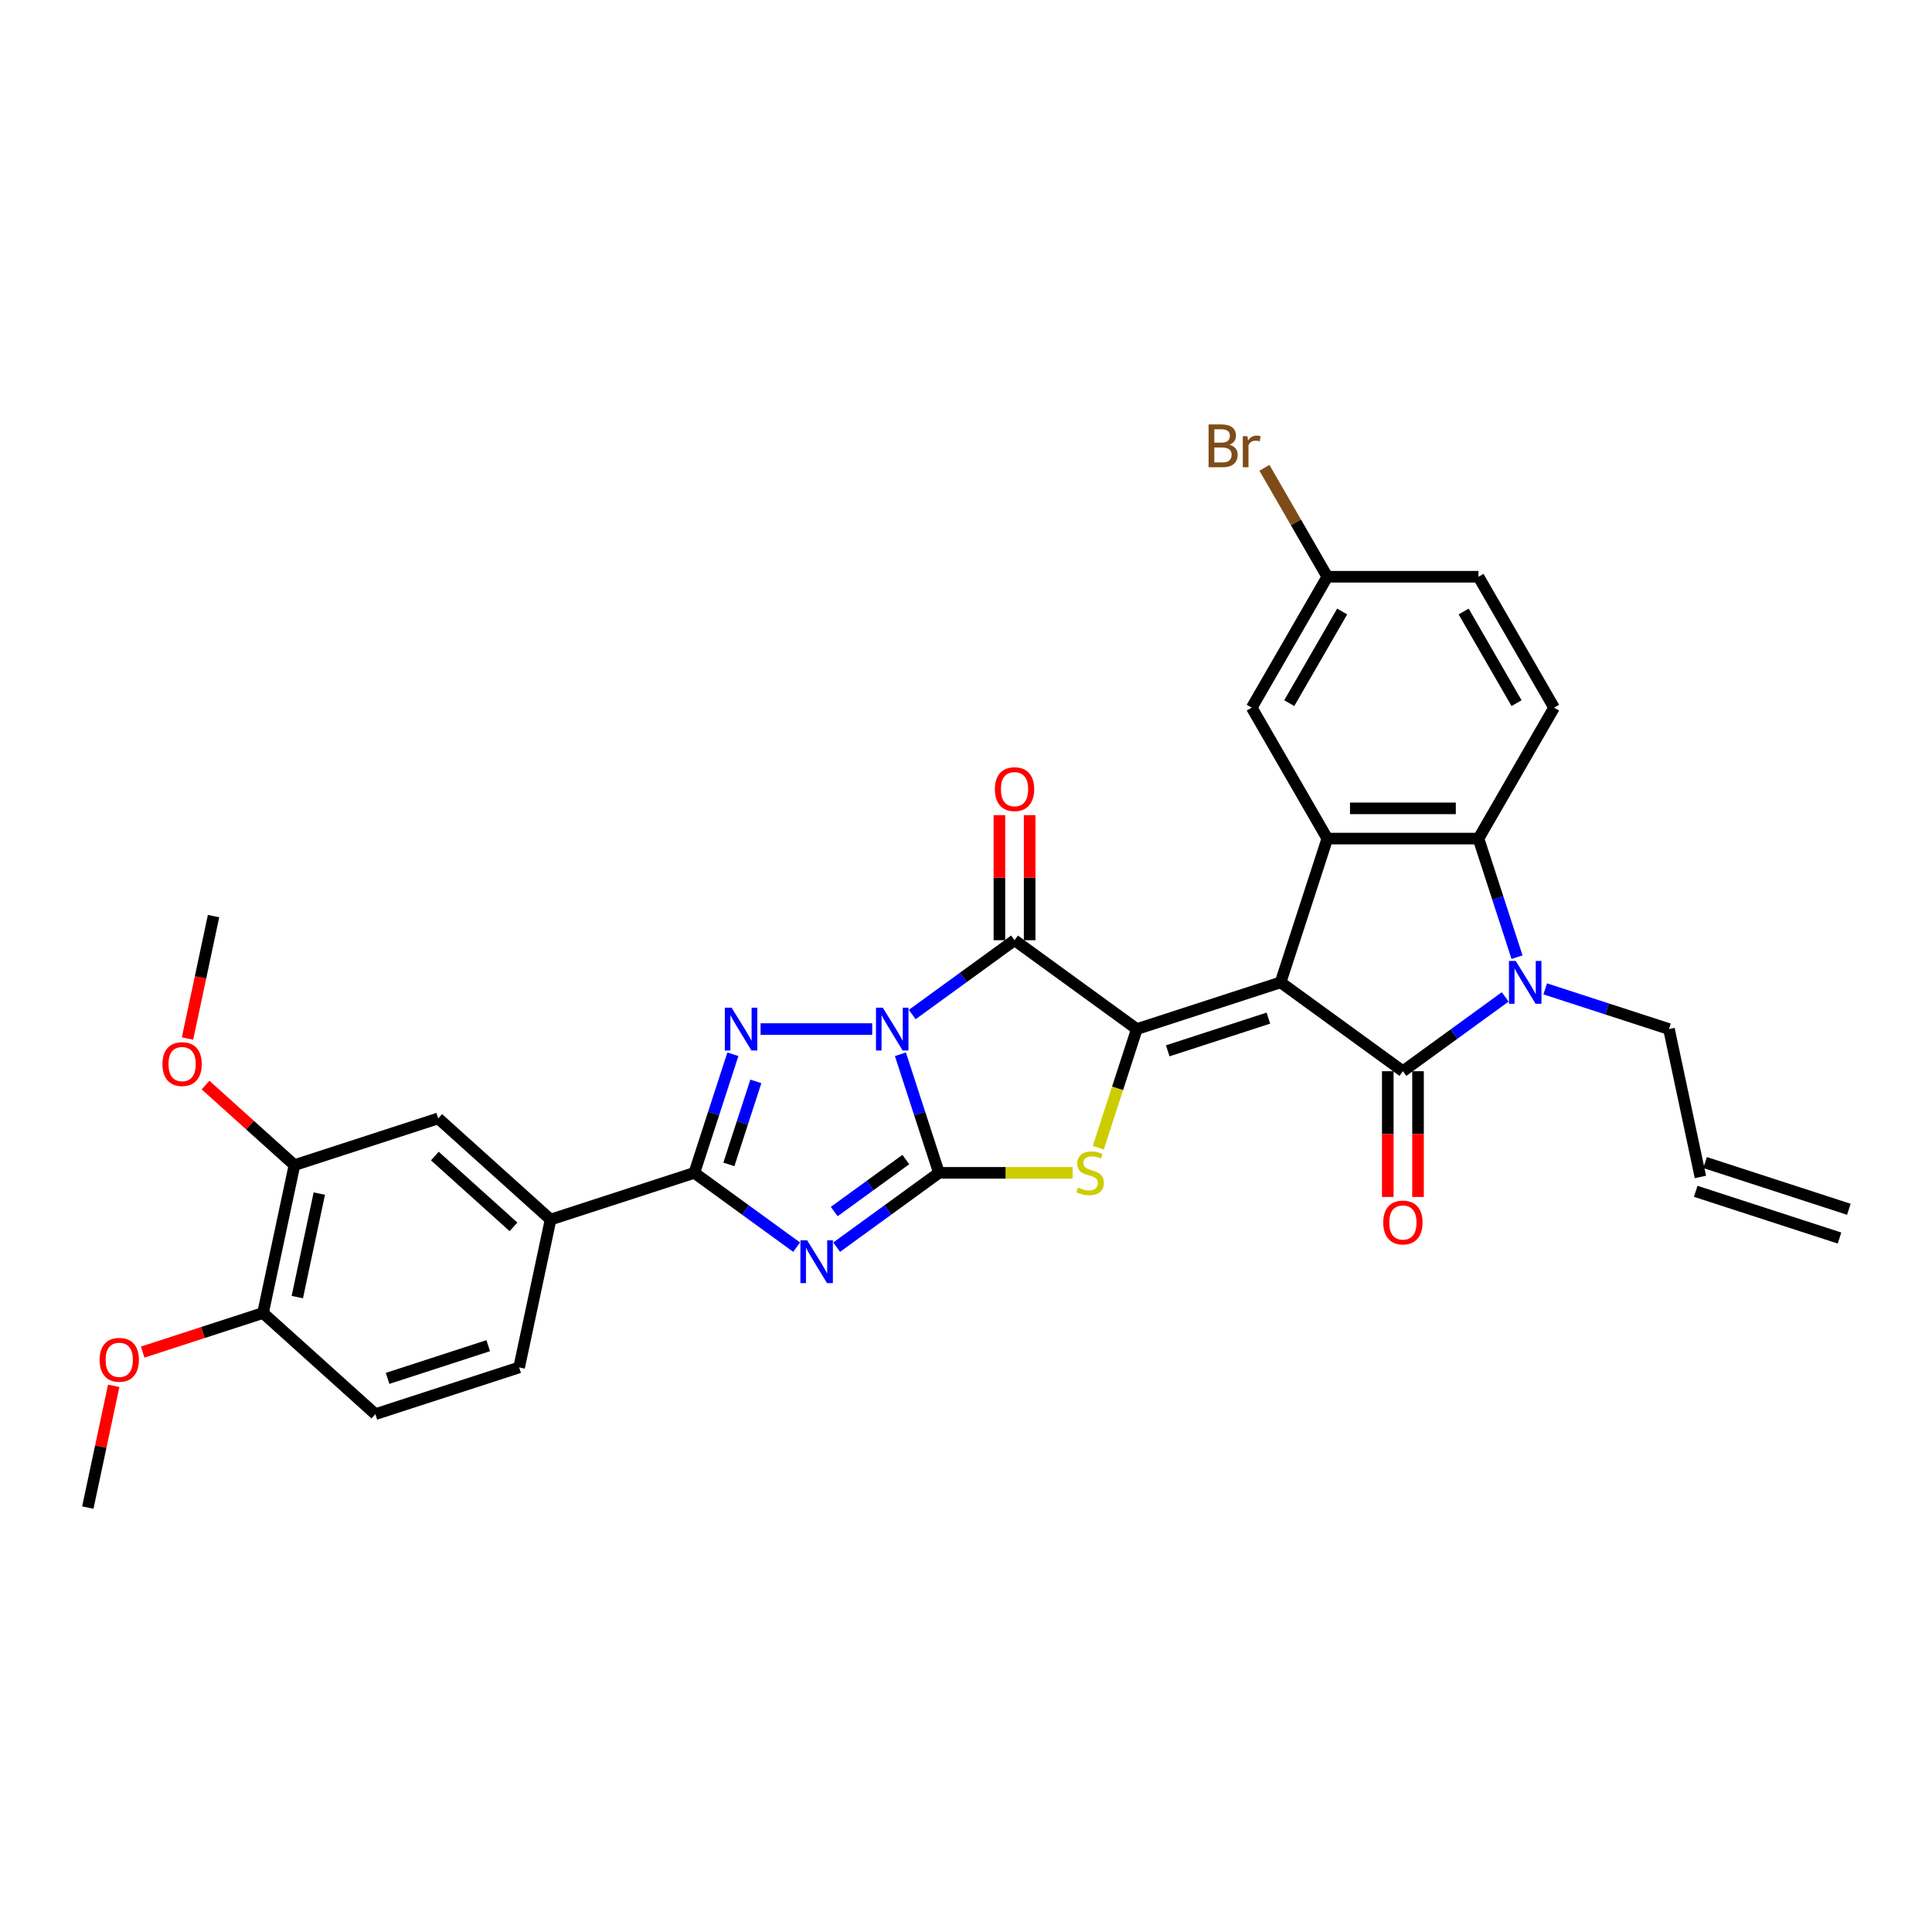 <?xml version='1.0' encoding='iso-8859-1'?>
<svg version='1.1' baseProfile='full'
              xmlns='http://www.w3.org/2000/svg'
                      xmlns:rdkit='http://www.rdkit.org/xml'
                      xmlns:xlink='http://www.w3.org/1999/xlink'
                  xml:space='preserve'
width='1000px' height='1000px' viewBox='0 0 1000 1000'>
<!-- END OF HEADER -->
<rect style='opacity:1.0;fill:#FFFFFF;stroke:none' width='1000' height='1000' x='0' y='0'> </rect>
<path class='bond-1' d='M 466.052,545.683 L 476.023,576.374' style='fill:none;fill-rule:evenodd;stroke:#0000FF;stroke-width:6px;stroke-linecap:butt;stroke-linejoin:miter;stroke-opacity:1' />
<path class='bond-1' d='M 476.023,576.374 L 485.995,607.064' style='fill:none;fill-rule:evenodd;stroke:#000000;stroke-width:6px;stroke-linecap:butt;stroke-linejoin:miter;stroke-opacity:1' />
<path class='bond-3' d='M 472.176,525.121 L 498.647,505.888' style='fill:none;fill-rule:evenodd;stroke:#0000FF;stroke-width:6px;stroke-linecap:butt;stroke-linejoin:miter;stroke-opacity:1' />
<path class='bond-3' d='M 498.647,505.888 L 525.119,486.655' style='fill:none;fill-rule:evenodd;stroke:#000000;stroke-width:6px;stroke-linecap:butt;stroke-linejoin:miter;stroke-opacity:1' />
<path class='bond-6' d='M 451.456,532.647 L 393.67,532.647' style='fill:none;fill-rule:evenodd;stroke:#0000FF;stroke-width:6px;stroke-linecap:butt;stroke-linejoin:miter;stroke-opacity:1' />
<path class='bond-0' d='M 662.838,508.468 L 588.421,532.647' style='fill:none;fill-rule:evenodd;stroke:#000000;stroke-width:6px;stroke-linecap:butt;stroke-linejoin:miter;stroke-opacity:1' />
<path class='bond-0' d='M 656.512,526.978 L 604.42,543.904' style='fill:none;fill-rule:evenodd;stroke:#000000;stroke-width:6px;stroke-linecap:butt;stroke-linejoin:miter;stroke-opacity:1' />
<path class='bond-5' d='M 662.838,508.468 L 726.141,554.46' style='fill:none;fill-rule:evenodd;stroke:#000000;stroke-width:6px;stroke-linecap:butt;stroke-linejoin:miter;stroke-opacity:1' />
<path class='bond-10' d='M 662.838,508.468 L 687.018,434.051' style='fill:none;fill-rule:evenodd;stroke:#000000;stroke-width:6px;stroke-linecap:butt;stroke-linejoin:miter;stroke-opacity:1' />
<path class='bond-4' d='M 485.995,607.064 L 459.524,626.297' style='fill:none;fill-rule:evenodd;stroke:#000000;stroke-width:6px;stroke-linecap:butt;stroke-linejoin:miter;stroke-opacity:1' />
<path class='bond-4' d='M 459.524,626.297 L 433.053,645.529' style='fill:none;fill-rule:evenodd;stroke:#0000FF;stroke-width:6px;stroke-linecap:butt;stroke-linejoin:miter;stroke-opacity:1' />
<path class='bond-4' d='M 468.856,600.173 L 450.326,613.636' style='fill:none;fill-rule:evenodd;stroke:#000000;stroke-width:6px;stroke-linecap:butt;stroke-linejoin:miter;stroke-opacity:1' />
<path class='bond-4' d='M 450.326,613.636 L 431.796,627.099' style='fill:none;fill-rule:evenodd;stroke:#0000FF;stroke-width:6px;stroke-linecap:butt;stroke-linejoin:miter;stroke-opacity:1' />
<path class='bond-7' d='M 485.995,607.064 L 520.588,607.064' style='fill:none;fill-rule:evenodd;stroke:#000000;stroke-width:6px;stroke-linecap:butt;stroke-linejoin:miter;stroke-opacity:1' />
<path class='bond-7' d='M 520.588,607.064 L 555.181,607.064' style='fill:none;fill-rule:evenodd;stroke:#CCCC00;stroke-width:6px;stroke-linecap:butt;stroke-linejoin:miter;stroke-opacity:1' />
<path class='bond-2' d='M 588.421,532.647 L 525.119,486.655' style='fill:none;fill-rule:evenodd;stroke:#000000;stroke-width:6px;stroke-linecap:butt;stroke-linejoin:miter;stroke-opacity:1' />
<path class='bond-33' d='M 588.421,532.647 L 578.444,563.354' style='fill:none;fill-rule:evenodd;stroke:#000000;stroke-width:6px;stroke-linecap:butt;stroke-linejoin:miter;stroke-opacity:1' />
<path class='bond-33' d='M 578.444,563.354 L 568.467,594.06' style='fill:none;fill-rule:evenodd;stroke:#CCCC00;stroke-width:6px;stroke-linecap:butt;stroke-linejoin:miter;stroke-opacity:1' />
<path class='bond-16' d='M 532.943,486.655 L 532.943,454.285' style='fill:none;fill-rule:evenodd;stroke:#000000;stroke-width:6px;stroke-linecap:butt;stroke-linejoin:miter;stroke-opacity:1' />
<path class='bond-16' d='M 532.943,454.285 L 532.943,421.914' style='fill:none;fill-rule:evenodd;stroke:#FF0000;stroke-width:6px;stroke-linecap:butt;stroke-linejoin:miter;stroke-opacity:1' />
<path class='bond-16' d='M 517.294,486.655 L 517.294,454.285' style='fill:none;fill-rule:evenodd;stroke:#000000;stroke-width:6px;stroke-linecap:butt;stroke-linejoin:miter;stroke-opacity:1' />
<path class='bond-16' d='M 517.294,454.285 L 517.294,421.914' style='fill:none;fill-rule:evenodd;stroke:#FF0000;stroke-width:6px;stroke-linecap:butt;stroke-linejoin:miter;stroke-opacity:1' />
<path class='bond-32' d='M 412.333,645.529 L 385.861,626.297' style='fill:none;fill-rule:evenodd;stroke:#0000FF;stroke-width:6px;stroke-linecap:butt;stroke-linejoin:miter;stroke-opacity:1' />
<path class='bond-32' d='M 385.861,626.297 L 359.39,607.064' style='fill:none;fill-rule:evenodd;stroke:#000000;stroke-width:6px;stroke-linecap:butt;stroke-linejoin:miter;stroke-opacity:1' />
<path class='bond-8' d='M 726.141,554.46 L 752.612,535.227' style='fill:none;fill-rule:evenodd;stroke:#000000;stroke-width:6px;stroke-linecap:butt;stroke-linejoin:miter;stroke-opacity:1' />
<path class='bond-8' d='M 752.612,535.227 L 779.084,515.995' style='fill:none;fill-rule:evenodd;stroke:#0000FF;stroke-width:6px;stroke-linecap:butt;stroke-linejoin:miter;stroke-opacity:1' />
<path class='bond-15' d='M 718.316,554.46 L 718.316,587.003' style='fill:none;fill-rule:evenodd;stroke:#000000;stroke-width:6px;stroke-linecap:butt;stroke-linejoin:miter;stroke-opacity:1' />
<path class='bond-15' d='M 718.316,587.003 L 718.316,619.545' style='fill:none;fill-rule:evenodd;stroke:#FF0000;stroke-width:6px;stroke-linecap:butt;stroke-linejoin:miter;stroke-opacity:1' />
<path class='bond-15' d='M 733.965,554.46 L 733.965,587.003' style='fill:none;fill-rule:evenodd;stroke:#000000;stroke-width:6px;stroke-linecap:butt;stroke-linejoin:miter;stroke-opacity:1' />
<path class='bond-15' d='M 733.965,587.003 L 733.965,619.545' style='fill:none;fill-rule:evenodd;stroke:#FF0000;stroke-width:6px;stroke-linecap:butt;stroke-linejoin:miter;stroke-opacity:1' />
<path class='bond-9' d='M 379.334,545.683 L 369.362,576.374' style='fill:none;fill-rule:evenodd;stroke:#0000FF;stroke-width:6px;stroke-linecap:butt;stroke-linejoin:miter;stroke-opacity:1' />
<path class='bond-9' d='M 369.362,576.374 L 359.39,607.064' style='fill:none;fill-rule:evenodd;stroke:#000000;stroke-width:6px;stroke-linecap:butt;stroke-linejoin:miter;stroke-opacity:1' />
<path class='bond-9' d='M 391.226,559.726 L 384.245,581.21' style='fill:none;fill-rule:evenodd;stroke:#0000FF;stroke-width:6px;stroke-linecap:butt;stroke-linejoin:miter;stroke-opacity:1' />
<path class='bond-9' d='M 384.245,581.21 L 377.265,602.693' style='fill:none;fill-rule:evenodd;stroke:#000000;stroke-width:6px;stroke-linecap:butt;stroke-linejoin:miter;stroke-opacity:1' />
<path class='bond-21' d='M 799.803,511.834 L 831.832,522.241' style='fill:none;fill-rule:evenodd;stroke:#0000FF;stroke-width:6px;stroke-linecap:butt;stroke-linejoin:miter;stroke-opacity:1' />
<path class='bond-21' d='M 831.832,522.241 L 863.86,532.647' style='fill:none;fill-rule:evenodd;stroke:#000000;stroke-width:6px;stroke-linecap:butt;stroke-linejoin:miter;stroke-opacity:1' />
<path class='bond-34' d='M 785.208,495.432 L 775.236,464.742' style='fill:none;fill-rule:evenodd;stroke:#0000FF;stroke-width:6px;stroke-linecap:butt;stroke-linejoin:miter;stroke-opacity:1' />
<path class='bond-34' d='M 775.236,464.742 L 765.264,434.051' style='fill:none;fill-rule:evenodd;stroke:#000000;stroke-width:6px;stroke-linecap:butt;stroke-linejoin:miter;stroke-opacity:1' />
<path class='bond-12' d='M 359.39,607.064 L 284.973,631.244' style='fill:none;fill-rule:evenodd;stroke:#000000;stroke-width:6px;stroke-linecap:butt;stroke-linejoin:miter;stroke-opacity:1' />
<path class='bond-11' d='M 687.018,434.051 L 765.264,434.051' style='fill:none;fill-rule:evenodd;stroke:#000000;stroke-width:6px;stroke-linecap:butt;stroke-linejoin:miter;stroke-opacity:1' />
<path class='bond-11' d='M 698.755,418.402 L 753.527,418.402' style='fill:none;fill-rule:evenodd;stroke:#000000;stroke-width:6px;stroke-linecap:butt;stroke-linejoin:miter;stroke-opacity:1' />
<path class='bond-18' d='M 687.018,434.051 L 647.894,366.288' style='fill:none;fill-rule:evenodd;stroke:#000000;stroke-width:6px;stroke-linecap:butt;stroke-linejoin:miter;stroke-opacity:1' />
<path class='bond-13' d='M 765.264,434.051 L 804.387,366.288' style='fill:none;fill-rule:evenodd;stroke:#000000;stroke-width:6px;stroke-linecap:butt;stroke-linejoin:miter;stroke-opacity:1' />
<path class='bond-14' d='M 284.973,631.244 L 226.825,578.887' style='fill:none;fill-rule:evenodd;stroke:#000000;stroke-width:6px;stroke-linecap:butt;stroke-linejoin:miter;stroke-opacity:1' />
<path class='bond-14' d='M 265.78,635.02 L 225.076,598.37' style='fill:none;fill-rule:evenodd;stroke:#000000;stroke-width:6px;stroke-linecap:butt;stroke-linejoin:miter;stroke-opacity:1' />
<path class='bond-20' d='M 284.973,631.244 L 268.705,707.78' style='fill:none;fill-rule:evenodd;stroke:#000000;stroke-width:6px;stroke-linecap:butt;stroke-linejoin:miter;stroke-opacity:1' />
<path class='bond-36' d='M 804.387,366.288 L 765.264,298.524' style='fill:none;fill-rule:evenodd;stroke:#000000;stroke-width:6px;stroke-linecap:butt;stroke-linejoin:miter;stroke-opacity:1' />
<path class='bond-36' d='M 784.966,363.948 L 757.58,316.514' style='fill:none;fill-rule:evenodd;stroke:#000000;stroke-width:6px;stroke-linecap:butt;stroke-linejoin:miter;stroke-opacity:1' />
<path class='bond-17' d='M 226.825,578.887 L 152.408,603.066' style='fill:none;fill-rule:evenodd;stroke:#000000;stroke-width:6px;stroke-linecap:butt;stroke-linejoin:miter;stroke-opacity:1' />
<path class='bond-27' d='M 152.408,603.066 L 129.398,582.348' style='fill:none;fill-rule:evenodd;stroke:#000000;stroke-width:6px;stroke-linecap:butt;stroke-linejoin:miter;stroke-opacity:1' />
<path class='bond-27' d='M 129.398,582.348 L 106.388,561.629' style='fill:none;fill-rule:evenodd;stroke:#FF0000;stroke-width:6px;stroke-linecap:butt;stroke-linejoin:miter;stroke-opacity:1' />
<path class='bond-35' d='M 152.408,603.066 L 136.14,679.603' style='fill:none;fill-rule:evenodd;stroke:#000000;stroke-width:6px;stroke-linecap:butt;stroke-linejoin:miter;stroke-opacity:1' />
<path class='bond-35' d='M 165.275,617.8 L 153.887,671.376' style='fill:none;fill-rule:evenodd;stroke:#000000;stroke-width:6px;stroke-linecap:butt;stroke-linejoin:miter;stroke-opacity:1' />
<path class='bond-25' d='M 647.894,366.288 L 687.018,298.524' style='fill:none;fill-rule:evenodd;stroke:#000000;stroke-width:6px;stroke-linecap:butt;stroke-linejoin:miter;stroke-opacity:1' />
<path class='bond-25' d='M 667.316,363.948 L 694.702,316.514' style='fill:none;fill-rule:evenodd;stroke:#000000;stroke-width:6px;stroke-linecap:butt;stroke-linejoin:miter;stroke-opacity:1' />
<path class='bond-19' d='M 136.14,679.603 L 194.288,731.96' style='fill:none;fill-rule:evenodd;stroke:#000000;stroke-width:6px;stroke-linecap:butt;stroke-linejoin:miter;stroke-opacity:1' />
<path class='bond-29' d='M 136.14,679.603 L 104.995,689.722' style='fill:none;fill-rule:evenodd;stroke:#000000;stroke-width:6px;stroke-linecap:butt;stroke-linejoin:miter;stroke-opacity:1' />
<path class='bond-29' d='M 104.995,689.722 L 73.851,699.841' style='fill:none;fill-rule:evenodd;stroke:#FF0000;stroke-width:6px;stroke-linecap:butt;stroke-linejoin:miter;stroke-opacity:1' />
<path class='bond-22' d='M 268.705,707.78 L 194.288,731.96' style='fill:none;fill-rule:evenodd;stroke:#000000;stroke-width:6px;stroke-linecap:butt;stroke-linejoin:miter;stroke-opacity:1' />
<path class='bond-22' d='M 252.706,696.524 L 200.615,713.449' style='fill:none;fill-rule:evenodd;stroke:#000000;stroke-width:6px;stroke-linecap:butt;stroke-linejoin:miter;stroke-opacity:1' />
<path class='bond-23' d='M 863.86,532.647 L 880.129,609.184' style='fill:none;fill-rule:evenodd;stroke:#000000;stroke-width:6px;stroke-linecap:butt;stroke-linejoin:miter;stroke-opacity:1' />
<path class='bond-24' d='M 877.711,616.626 L 952.128,640.805' style='fill:none;fill-rule:evenodd;stroke:#000000;stroke-width:6px;stroke-linecap:butt;stroke-linejoin:miter;stroke-opacity:1' />
<path class='bond-24' d='M 882.547,601.742 L 956.963,625.922' style='fill:none;fill-rule:evenodd;stroke:#000000;stroke-width:6px;stroke-linecap:butt;stroke-linejoin:miter;stroke-opacity:1' />
<path class='bond-26' d='M 687.018,298.524 L 765.264,298.524' style='fill:none;fill-rule:evenodd;stroke:#000000;stroke-width:6px;stroke-linecap:butt;stroke-linejoin:miter;stroke-opacity:1' />
<path class='bond-28' d='M 687.018,298.524 L 670.742,270.335' style='fill:none;fill-rule:evenodd;stroke:#000000;stroke-width:6px;stroke-linecap:butt;stroke-linejoin:miter;stroke-opacity:1' />
<path class='bond-28' d='M 670.742,270.335 L 654.467,242.145' style='fill:none;fill-rule:evenodd;stroke:#7F4C19;stroke-width:6px;stroke-linecap:butt;stroke-linejoin:miter;stroke-opacity:1' />
<path class='bond-30' d='M 97.057,537.548 L 103.793,505.86' style='fill:none;fill-rule:evenodd;stroke:#FF0000;stroke-width:6px;stroke-linecap:butt;stroke-linejoin:miter;stroke-opacity:1' />
<path class='bond-30' d='M 103.793,505.86 L 110.528,474.172' style='fill:none;fill-rule:evenodd;stroke:#000000;stroke-width:6px;stroke-linecap:butt;stroke-linejoin:miter;stroke-opacity:1' />
<path class='bond-31' d='M 58.852,717.287 L 52.153,748.803' style='fill:none;fill-rule:evenodd;stroke:#FF0000;stroke-width:6px;stroke-linecap:butt;stroke-linejoin:miter;stroke-opacity:1' />
<path class='bond-31' d='M 52.153,748.803 L 45.455,780.319' style='fill:none;fill-rule:evenodd;stroke:#000000;stroke-width:6px;stroke-linecap:butt;stroke-linejoin:miter;stroke-opacity:1' />
<path  class='atom-0' d='M 456.918 521.568
L 464.179 533.305
Q 464.899 534.463, 466.057 536.56
Q 467.215 538.657, 467.278 538.782
L 467.278 521.568
L 470.22 521.568
L 470.22 543.727
L 467.184 543.727
L 459.39 530.895
Q 458.483 529.392, 457.512 527.671
Q 456.573 525.95, 456.292 525.417
L 456.292 543.727
L 453.412 543.727
L 453.412 521.568
L 456.918 521.568
' fill='#0000FF'/>
<path  class='atom-5' d='M 417.795 641.977
L 425.056 653.714
Q 425.776 654.872, 426.934 656.969
Q 428.092 659.066, 428.154 659.191
L 428.154 641.977
L 431.096 641.977
L 431.096 664.136
L 428.06 664.136
L 420.267 651.304
Q 419.359 649.801, 418.389 648.08
Q 417.45 646.358, 417.169 645.826
L 417.169 664.136
L 414.289 664.136
L 414.289 641.977
L 417.795 641.977
' fill='#0000FF'/>
<path  class='atom-7' d='M 378.671 521.568
L 385.933 533.305
Q 386.652 534.463, 387.81 536.56
Q 388.969 538.657, 389.031 538.782
L 389.031 521.568
L 391.973 521.568
L 391.973 543.727
L 388.937 543.727
L 381.144 530.895
Q 380.236 529.392, 379.266 527.671
Q 378.327 525.95, 378.045 525.417
L 378.045 543.727
L 375.166 543.727
L 375.166 521.568
L 378.671 521.568
' fill='#0000FF'/>
<path  class='atom-8' d='M 557.982 614.67
Q 558.233 614.764, 559.265 615.202
Q 560.298 615.64, 561.425 615.922
Q 562.583 616.172, 563.71 616.172
Q 565.807 616.172, 567.027 615.171
Q 568.248 614.138, 568.248 612.354
Q 568.248 611.133, 567.622 610.382
Q 567.027 609.631, 566.088 609.224
Q 565.15 608.817, 563.585 608.347
Q 561.613 607.753, 560.423 607.189
Q 559.265 606.626, 558.42 605.437
Q 557.607 604.247, 557.607 602.244
Q 557.607 599.459, 559.484 597.737
Q 561.394 596.016, 565.15 596.016
Q 567.716 596.016, 570.627 597.236
L 569.907 599.646
Q 567.247 598.551, 565.243 598.551
Q 563.084 598.551, 561.894 599.459
Q 560.705 600.335, 560.736 601.869
Q 560.736 603.058, 561.331 603.778
Q 561.957 604.498, 562.833 604.905
Q 563.741 605.312, 565.243 605.781
Q 567.247 606.407, 568.436 607.033
Q 569.625 607.659, 570.47 608.942
Q 571.347 610.194, 571.347 612.354
Q 571.347 615.421, 569.281 617.08
Q 567.247 618.707, 563.835 618.707
Q 561.863 618.707, 560.361 618.269
Q 558.89 617.862, 557.137 617.142
L 557.982 614.67
' fill='#CCCC00'/>
<path  class='atom-9' d='M 784.545 497.388
L 791.807 509.125
Q 792.526 510.283, 793.684 512.38
Q 794.843 514.477, 794.905 514.602
L 794.905 497.388
L 797.847 497.388
L 797.847 519.548
L 794.811 519.548
L 787.018 506.715
Q 786.11 505.213, 785.14 503.491
Q 784.201 501.77, 783.919 501.238
L 783.919 519.548
L 781.04 519.548
L 781.04 497.388
L 784.545 497.388
' fill='#0000FF'/>
<path  class='atom-16' d='M 715.969 632.769
Q 715.969 627.448, 718.598 624.475
Q 721.227 621.502, 726.141 621.502
Q 731.055 621.502, 733.684 624.475
Q 736.313 627.448, 736.313 632.769
Q 736.313 638.152, 733.652 641.22
Q 730.992 644.256, 726.141 644.256
Q 721.258 644.256, 718.598 641.22
Q 715.969 638.184, 715.969 632.769
M 726.141 641.752
Q 729.521 641.752, 731.336 639.498
Q 733.183 637.214, 733.183 632.769
Q 733.183 628.419, 731.336 626.228
Q 729.521 624.006, 726.141 624.006
Q 722.761 624.006, 720.914 626.196
Q 719.099 628.387, 719.099 632.769
Q 719.099 637.245, 720.914 639.498
Q 722.761 641.752, 726.141 641.752
' fill='#FF0000'/>
<path  class='atom-17' d='M 514.947 408.472
Q 514.947 403.151, 517.576 400.177
Q 520.205 397.204, 525.119 397.204
Q 530.033 397.204, 532.662 400.177
Q 535.291 403.151, 535.291 408.472
Q 535.291 413.855, 532.63 416.922
Q 529.97 419.958, 525.119 419.958
Q 520.236 419.958, 517.576 416.922
Q 514.947 413.886, 514.947 408.472
M 525.119 417.454
Q 528.499 417.454, 530.314 415.201
Q 532.161 412.916, 532.161 408.472
Q 532.161 404.121, 530.314 401.93
Q 528.499 399.708, 525.119 399.708
Q 521.738 399.708, 519.892 401.899
Q 518.076 404.09, 518.076 408.472
Q 518.076 412.947, 519.892 415.201
Q 521.738 417.454, 525.119 417.454
' fill='#FF0000'/>
<path  class='atom-28' d='M 84.088 550.772
Q 84.088 545.451, 86.717 542.477
Q 89.346 539.504, 94.26 539.504
Q 99.174 539.504, 101.803 542.477
Q 104.432 545.451, 104.432 550.772
Q 104.432 556.155, 101.771 559.222
Q 99.111 562.258, 94.26 562.258
Q 89.377 562.258, 86.717 559.222
Q 84.088 556.186, 84.088 550.772
M 94.26 559.754
Q 97.64 559.754, 99.455 557.501
Q 101.302 555.216, 101.302 550.772
Q 101.302 546.421, 99.455 544.23
Q 97.64 542.008, 94.26 542.008
Q 90.879 542.008, 89.033 544.199
Q 87.217 546.39, 87.217 550.772
Q 87.217 555.247, 89.033 557.501
Q 90.879 559.754, 94.26 559.754
' fill='#FF0000'/>
<path  class='atom-29' d='M 636.33 230.198
Q 638.458 230.792, 639.522 232.107
Q 640.617 233.39, 640.617 235.299
Q 640.617 238.367, 638.646 240.119
Q 636.705 241.841, 633.012 241.841
L 625.563 241.841
L 625.563 219.681
L 632.104 219.681
Q 635.891 219.681, 637.801 221.215
Q 639.71 222.749, 639.71 225.565
Q 639.71 228.914, 636.33 230.198
M 628.536 222.185
L 628.536 229.133
L 632.104 229.133
Q 634.295 229.133, 635.422 228.257
Q 636.58 227.349, 636.58 225.565
Q 636.58 222.185, 632.104 222.185
L 628.536 222.185
M 633.012 239.337
Q 635.172 239.337, 636.33 238.304
Q 637.488 237.271, 637.488 235.299
Q 637.488 233.484, 636.204 232.576
Q 634.952 231.637, 632.542 231.637
L 628.536 231.637
L 628.536 239.337
L 633.012 239.337
' fill='#7F4C19'/>
<path  class='atom-29' d='M 645.657 225.753
L 646.001 227.975
Q 647.691 225.472, 650.445 225.472
Q 651.322 225.472, 652.511 225.785
L 652.041 228.414
Q 650.696 228.101, 649.944 228.101
Q 648.63 228.101, 647.754 228.633
Q 646.908 229.133, 646.22 230.354
L 646.22 241.841
L 643.278 241.841
L 643.278 225.753
L 645.657 225.753
' fill='#7F4C19'/>
<path  class='atom-30' d='M 51.551 703.845
Q 51.551 698.524, 54.18 695.551
Q 56.809 692.577, 61.723 692.577
Q 66.637 692.577, 69.266 695.551
Q 71.895 698.524, 71.895 703.845
Q 71.895 709.228, 69.235 712.295
Q 66.574 715.331, 61.723 715.331
Q 56.84 715.331, 54.18 712.295
Q 51.551 709.259, 51.551 703.845
M 61.723 712.827
Q 65.103 712.827, 66.918 710.574
Q 68.765 708.289, 68.765 703.845
Q 68.765 699.494, 66.918 697.303
Q 65.103 695.081, 61.723 695.081
Q 58.343 695.081, 56.496 697.272
Q 54.681 699.463, 54.681 703.845
Q 54.681 708.32, 56.496 710.574
Q 58.343 712.827, 61.723 712.827
' fill='#FF0000'/>
</svg>
